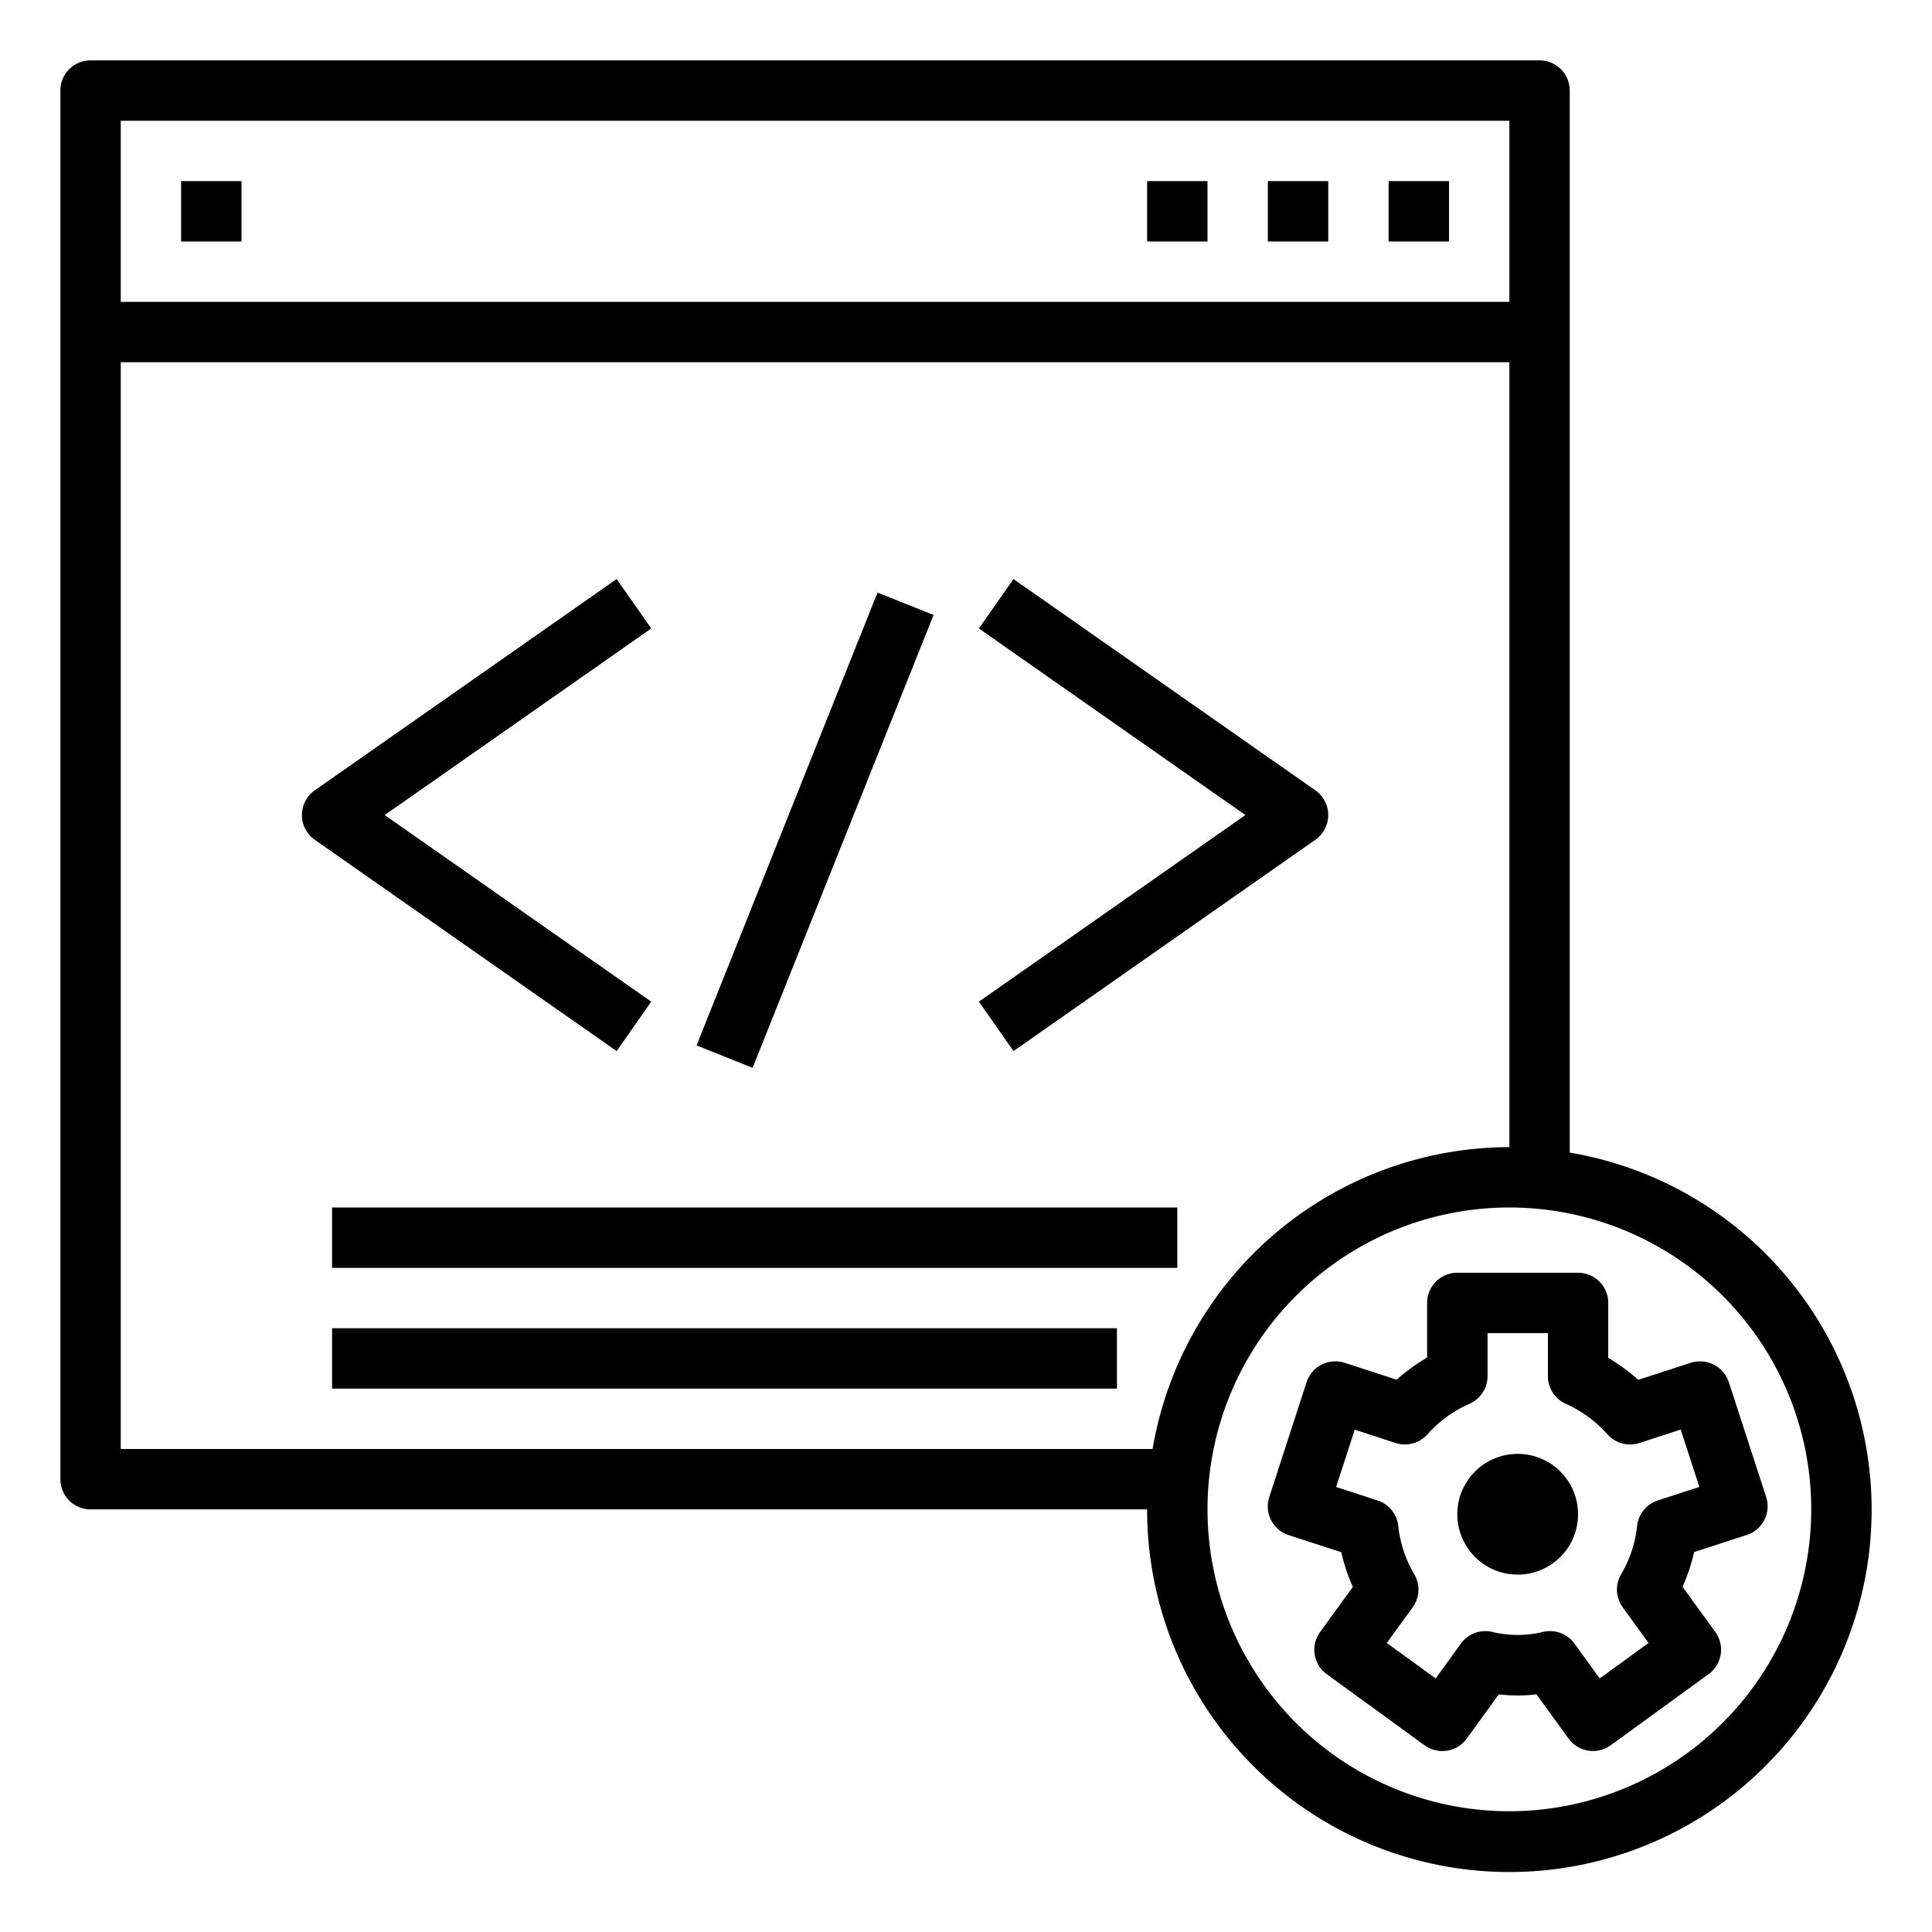 <?xml version="1.0" ?><svg viewBox="0 0 64 64" xmlns="http://www.w3.org/2000/svg"><g id="outline"><rect height="2" width="2" x="6" y="6"/><rect height="2" width="2" x="46" y="6"/><rect height="2" width="2" x="42" y="6"/><rect height="2" width="2" x="38" y="6"/><path d="M21.573,33.181,12.744,27l8.829-6.181-1.146-1.638-10,7a1,1,0,0,0,0,1.638l10,7Z"/><path d="M33.573,34.819l10-7a1,1,0,0,0,0-1.638l-10-7-1.146,1.638L41.256,27l-8.829,6.181Z"/><rect height="2" transform="translate(-8.555 42.369) rotate(-68.219)" width="16.155" x="18.922" y="26.5"/><rect height="2" width="28" x="11" y="40"/><rect height="2" width="26" x="11" y="44"/><path d="M52,38.181V3a1,1,0,0,0-1-1H3A1,1,0,0,0,2,3V49a1,1,0,0,0,1,1H38A12,12,0,1,0,52,38.181ZM4,4H50v6H4ZM4,48V12H50V38A12.009,12.009,0,0,0,38.181,48ZM50,60A10,10,0,1,1,60,50,10.011,10.011,0,0,1,50,60Z"/><path d="M56.005,45.145l-1.736.564a6.21,6.21,0,0,0-.994-.727V43.161a1,1,0,0,0-1-1h-4a1,1,0,0,0-1,1v1.81a6.135,6.135,0,0,0-1.008.733l-1.721-.559a1.009,1.009,0,0,0-.764.06,1,1,0,0,0-.5.582l-1.236,3.805a1,1,0,0,0,.641,1.26l1.746.567a5.9,5.9,0,0,0,.382,1.15l-1.084,1.492a1,1,0,0,0,.221,1.4l3.236,2.352a1,1,0,0,0,1.4-.221l1.062-1.464a5.316,5.316,0,0,0,1.248,0l1.063,1.464a1,1,0,0,0,.653.4.921.921,0,0,0,.156.013,1,1,0,0,0,.588-.191L56.6,55.457a1,1,0,0,0,.22-1.4l-1.084-1.492a5.971,5.971,0,0,0,.383-1.15l1.745-.567a1,1,0,0,0,.642-1.26l-1.236-3.8a1,1,0,0,0-.5-.582A1.009,1.009,0,0,0,56.005,45.145Zm-1.089,4.56a1,1,0,0,0-.686.853,3.96,3.96,0,0,1-.533,1.6,1,1,0,0,0,.058,1.088l.856,1.179L52.993,55.6l-.839-1.156a1,1,0,0,0-.809-.412.977.977,0,0,0-.215.024,3.579,3.579,0,0,1-1.709,0,1,1,0,0,0-1.025.388L47.558,55.6l-1.619-1.175.857-1.179a1,1,0,0,0,.058-1.088,3.977,3.977,0,0,1-.534-1.6,1,1,0,0,0-.685-.853l-1.375-.446.618-1.9,1.352.441a1,1,0,0,0,1.057-.286,4.035,4.035,0,0,1,1.39-1.011,1,1,0,0,0,.6-.916V44.161h2V45.59a1,1,0,0,0,.592.913,4.1,4.1,0,0,1,1.383,1.013,1,1,0,0,0,1.056.285l1.367-.445.618,1.9Z"/><circle cx="50.275" cy="50.161" r="2"/></g></svg>